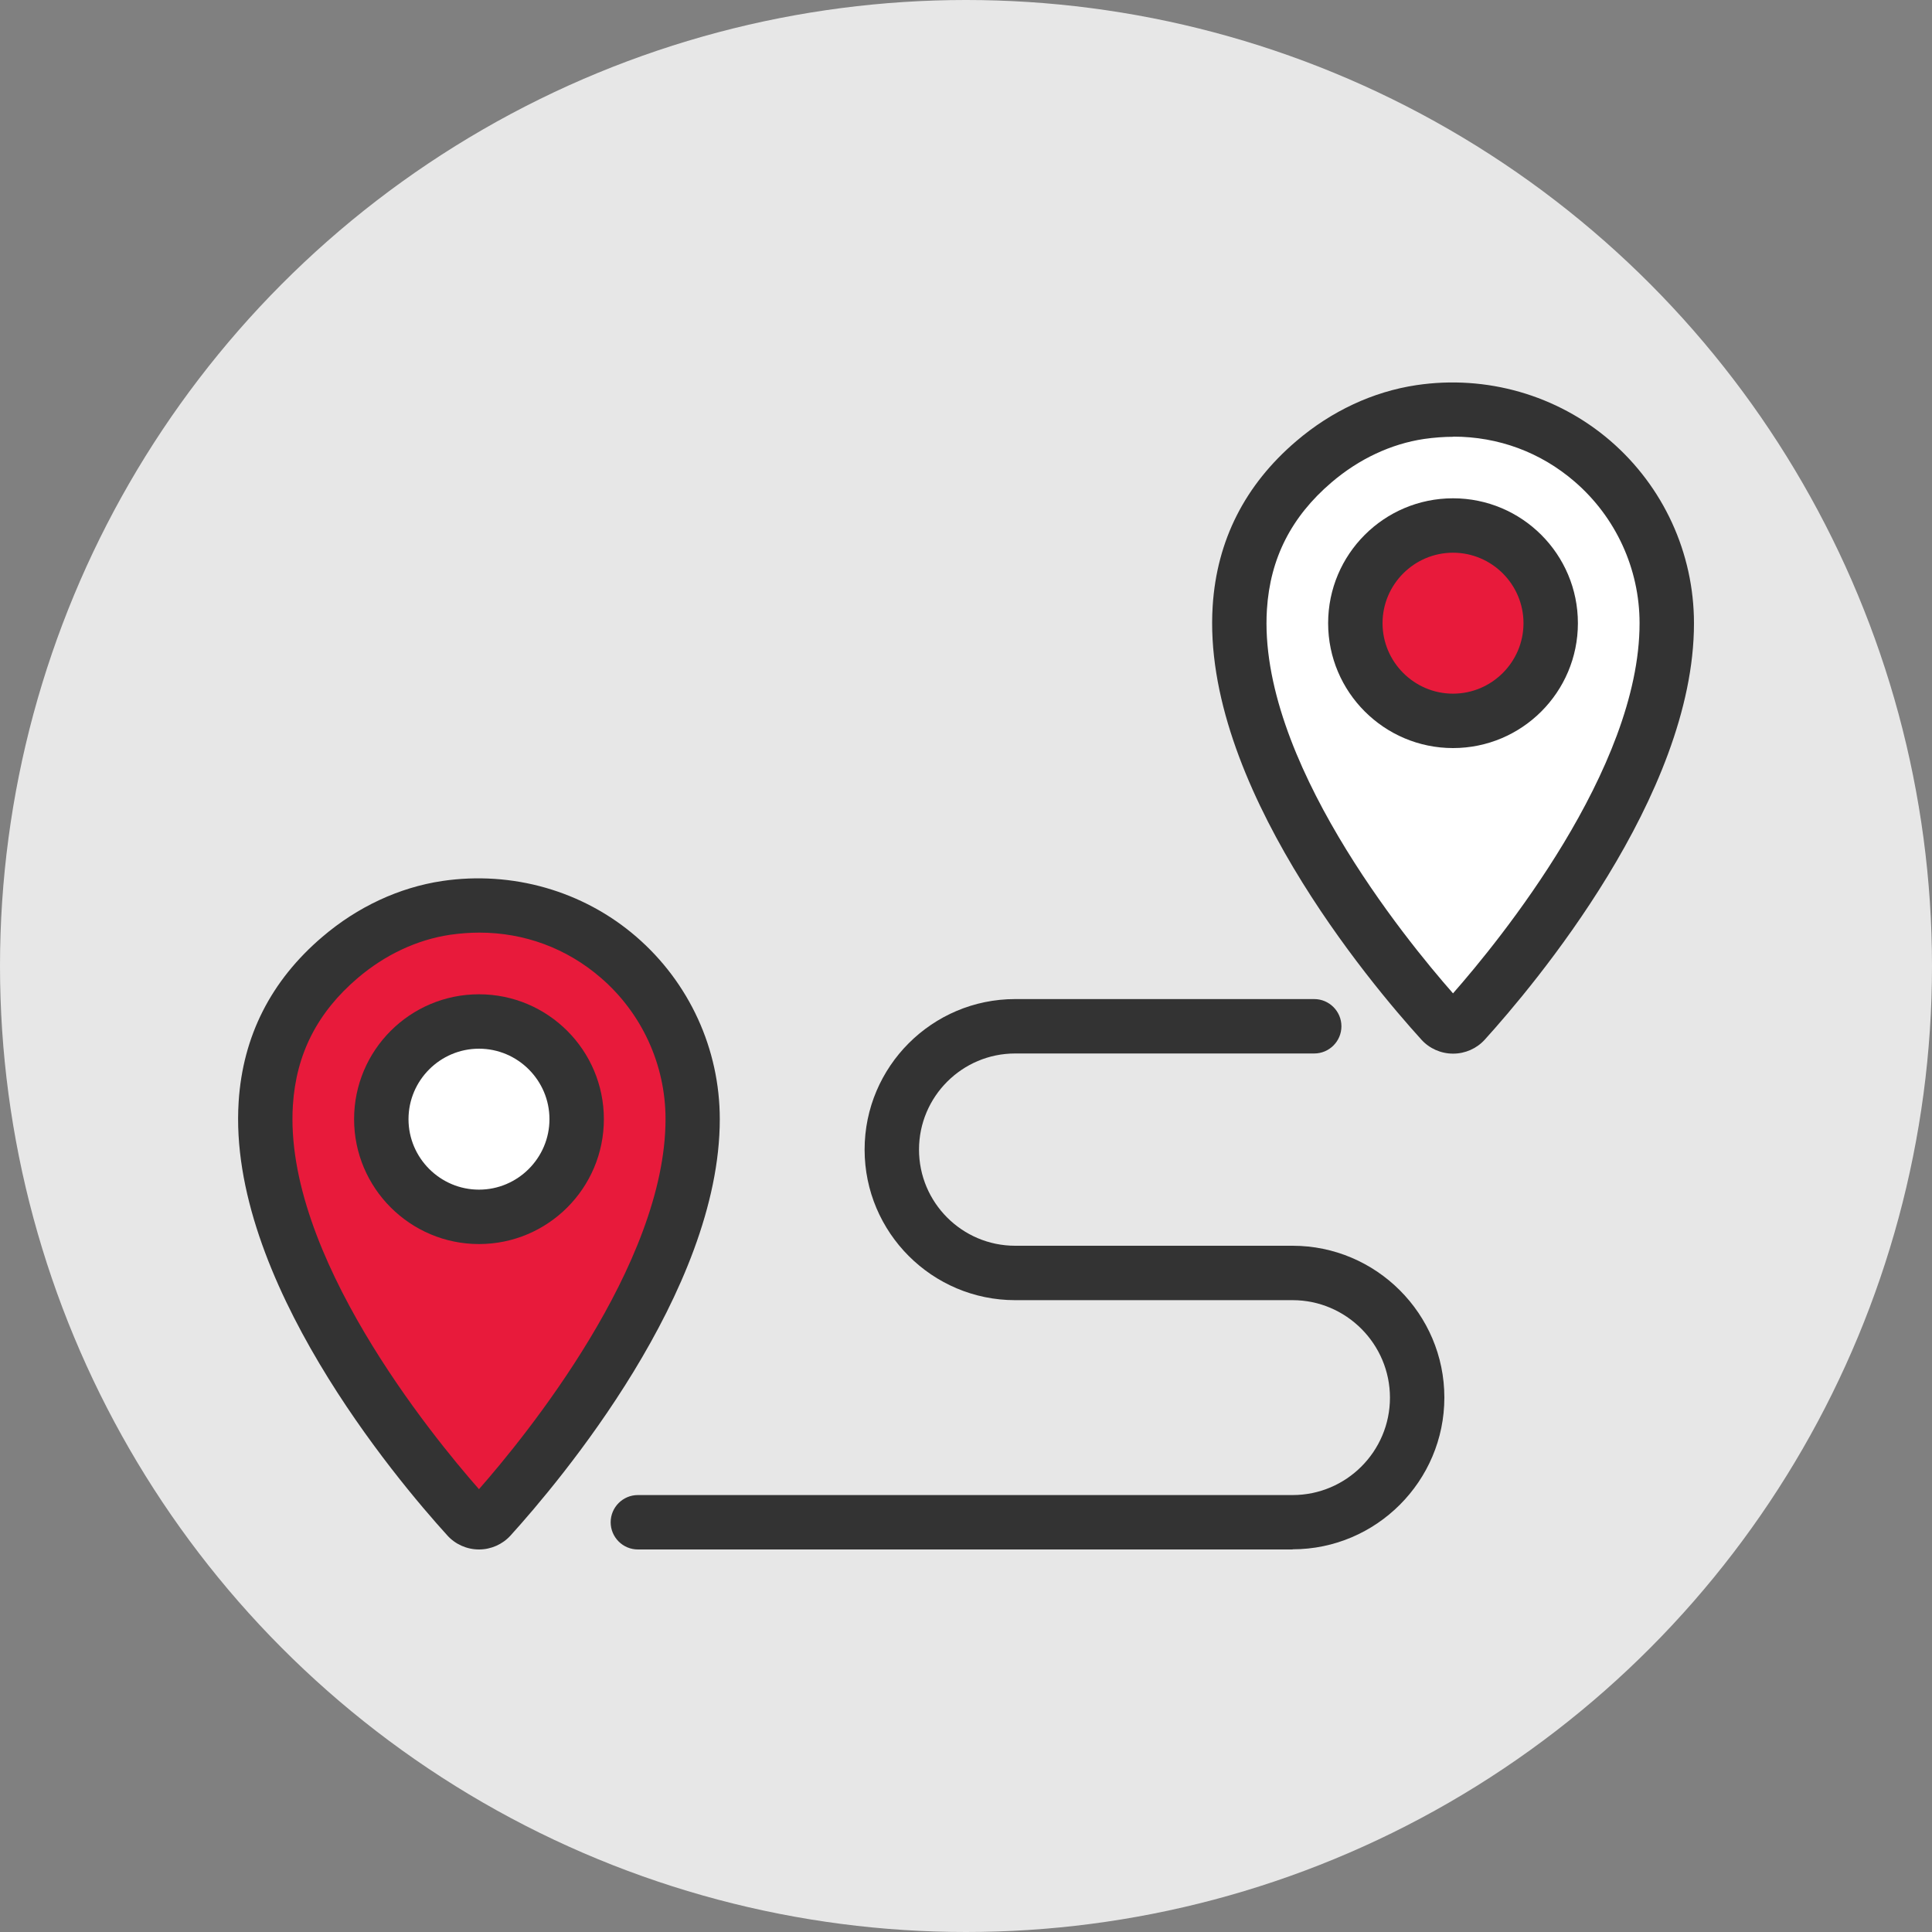 <?xml version="1.0" encoding="UTF-8"?><svg id="Layer_2" xmlns="http://www.w3.org/2000/svg" viewBox="0 0 125 125"><rect x="0" y="0" width="125" height="125" fill="#808080" stroke="none"/><defs><style>.cls-1{fill:#fff;}.cls-2{fill:#333;}.cls-3{fill:#e7e7e7;}.cls-4{fill:#e81a3b;}</style></defs><g id="_ëîé_1"><g><circle class="cls-3" cx="62.5" cy="62.5" r="62.5"/><g><path class="cls-4" d="M30.45,59.13c12.34,0,15.48,9.12,14.3,15.8-1.18,6.68-13.12,23.1-13.12,23.1,0,0-15.64-10.84-14.54-25.85,1.1-15.01,13.36-13.04,13.36-13.04Z"/><circle class="cls-1" cx="30.84" cy="72.18" r="5.34"/><path class="cls-1" d="M93.94,27.56c12.34,0,15.48,9.12,14.3,15.8-1.18,6.68-13.12,23.1-13.12,23.1,0,0-15.64-10.84-14.54-25.85,1.1-15.01,13.36-13.04,13.36-13.04Z"/><circle class="cls-4" cx="94.33" cy="40.61" r="5.34"/><g><g><g><path class="cls-2" d="M30.99,80.49c-4.45,0-8.08-3.62-8.08-8.08s3.62-8.08,8.08-8.08,8.08,3.62,8.08,8.08-3.62,8.08-8.08,8.08Zm0-12.64c-2.51,0-4.56,2.05-4.56,4.56s2.05,4.56,4.56,4.56,4.56-2.05,4.56-4.56-2.05-4.56-4.56-4.56Z"/><path class="cls-2" d="M30.99,100.25c-.78,0-1.53-.33-2.05-.91-3.35-3.69-14.23-16.63-13.5-28.05,.27-4.25,2.09-7.84,5.41-10.67,2.28-1.95,4.97-3.2,7.76-3.62,4.54-.67,9.12,.64,12.55,3.6,3.44,2.97,5.41,7.27,5.41,11.81,0,11.16-10.37,23.44-13.54,26.94-.52,.57-1.26,.9-2.04,.9Zm.55-3.27h0Zm-.53-36.64c-.62,0-1.25,.05-1.89,.14h0c-2.14,.32-4.21,1.29-5.99,2.81-2.6,2.22-3.97,4.91-4.18,8.22-.61,9.62,8.96,21.34,12.04,24.84,2.97-3.38,12.07-14.51,12.07-23.95,0-3.51-1.53-6.85-4.19-9.14-2.22-1.92-4.96-2.92-7.86-2.92Zm-2.15-1.6h0Z"/></g><path class="cls-2" d="M94.01,68.17c-.78,0-1.53-.33-2.05-.91-3.35-3.69-14.23-16.62-13.5-28.05,.27-4.25,2.09-7.84,5.41-10.67,2.28-1.95,4.97-3.2,7.76-3.62h0c4.54-.68,9.12,.64,12.56,3.6,3.44,2.97,5.41,7.27,5.41,11.81,0,11.16-10.37,23.44-13.54,26.94-.52,.57-1.26,.9-2.04,.9Zm.55-3.27h0Zm-.53-36.64c-.62,0-1.25,.05-1.89,.14-2.14,.32-4.21,1.29-5.99,2.81-2.6,2.22-3.97,4.91-4.18,8.22-.61,9.62,8.96,21.34,12.04,24.84,2.97-3.38,12.07-14.5,12.07-23.95,0-3.51-1.53-6.85-4.19-9.15-2.22-1.92-4.96-2.92-7.86-2.92Zm-2.15-1.6h0Z"/><path class="cls-2" d="M83.63,100.25H41.27c-.97,0-1.76-.79-1.76-1.76s.79-1.76,1.76-1.76h42.36c3.48,0,6.3-2.83,6.3-6.3s-2.83-6.31-6.3-6.31h-17.95c-5.37,0-9.74-4.37-9.74-9.74s4.37-9.74,9.74-9.74h19.35c.97,0,1.76,.79,1.76,1.76s-.79,1.76-1.76,1.76h-19.35c-3.43,0-6.22,2.79-6.22,6.22s2.79,6.22,6.22,6.22h17.95c5.41,0,9.82,4.41,9.82,9.82s-4.41,9.82-9.82,9.82Z"/></g><path class="cls-2" d="M94.01,48.4c-4.45,0-8.08-3.62-8.08-8.08s3.62-8.08,8.08-8.08,8.08,3.62,8.08,8.08-3.62,8.08-8.08,8.08Zm0-12.64c-2.51,0-4.56,2.05-4.56,4.56s2.05,4.56,4.56,4.56,4.56-2.05,4.56-4.56-2.05-4.56-4.56-4.56Z"/></g></g></g></g></svg>